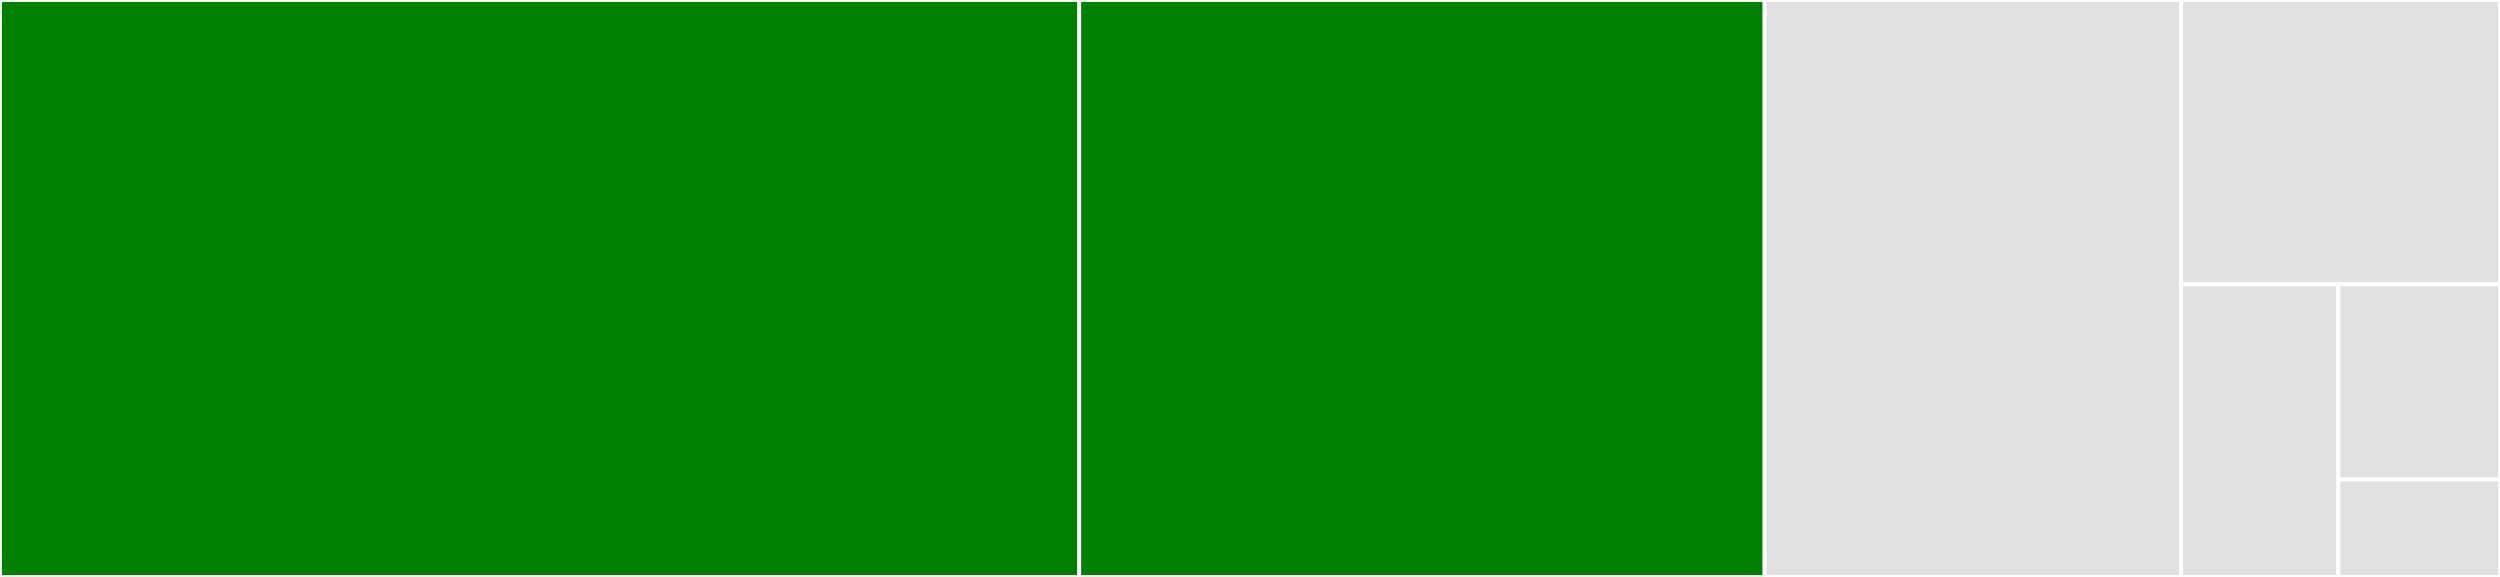 <svg baseProfile="full" width="650" height="150" viewBox="0 0 650 150" version="1.1"
xmlns="http://www.w3.org/2000/svg" xmlns:ev="http://www.w3.org/2001/xml-events"
xmlns:xlink="http://www.w3.org/1999/xlink">

<rect x="0" y="0" width="650" height="150" fill="#333333" stroke="none"/>

<style>rect.s{mask:url(#mask);}</style>
<defs>
  <pattern id="white" width="4" height="4" patternUnits="userSpaceOnUse" patternTransform="rotate(45)">
    <rect width="2" height="2" transform="translate(0,0)" fill="white"></rect>
  </pattern>
  <mask id="mask">
    <rect x="0" y="0" width="100%" height="100%" fill="url(#white)"></rect>
  </mask>
</defs>

<rect x="0" y="0" width="280.601" height="150.0" fill="green" stroke="white" stroke-width="1" class=" tooltipped" data-content="c_src/rapidxml.hpp"><title>c_src/rapidxml.hpp</title></rect>
<rect x="280.601" y="0" width="178.188" height="150.0" fill="green" stroke="white" stroke-width="1" class=" tooltipped" data-content="c_src/exml.cpp"><title>c_src/exml.cpp</title></rect>
<rect x="458.789" y="0" width="108.333" height="150" fill="#e1e1e1" stroke="white" stroke-width="1" class=" tooltipped" data-content="c_src/rapidxml_print.hpp"><title>c_src/rapidxml_print.hpp</title></rect>
<rect x="567.122" y="0" width="82.878" height="73.929" fill="#e1e1e1" stroke="white" stroke-width="1" class=" tooltipped" data-content="src/exml_query.erl"><title>src/exml_query.erl</title></rect>
<rect x="567.122" y="73.929" width="40.855" height="76.071" fill="#e1e1e1" stroke="white" stroke-width="1" class=" tooltipped" data-content="src/exml.erl"><title>src/exml.erl</title></rect>
<rect x="607.977" y="73.929" width="42.023" height="50.714" fill="#e1e1e1" stroke="white" stroke-width="1" class=" tooltipped" data-content="src/exml_stream.erl"><title>src/exml_stream.erl</title></rect>
<rect x="607.977" y="124.643" width="42.023" height="25.357" fill="#e1e1e1" stroke="white" stroke-width="1" class=" tooltipped" data-content="src/exml_nif.erl"><title>src/exml_nif.erl</title></rect>
</svg>